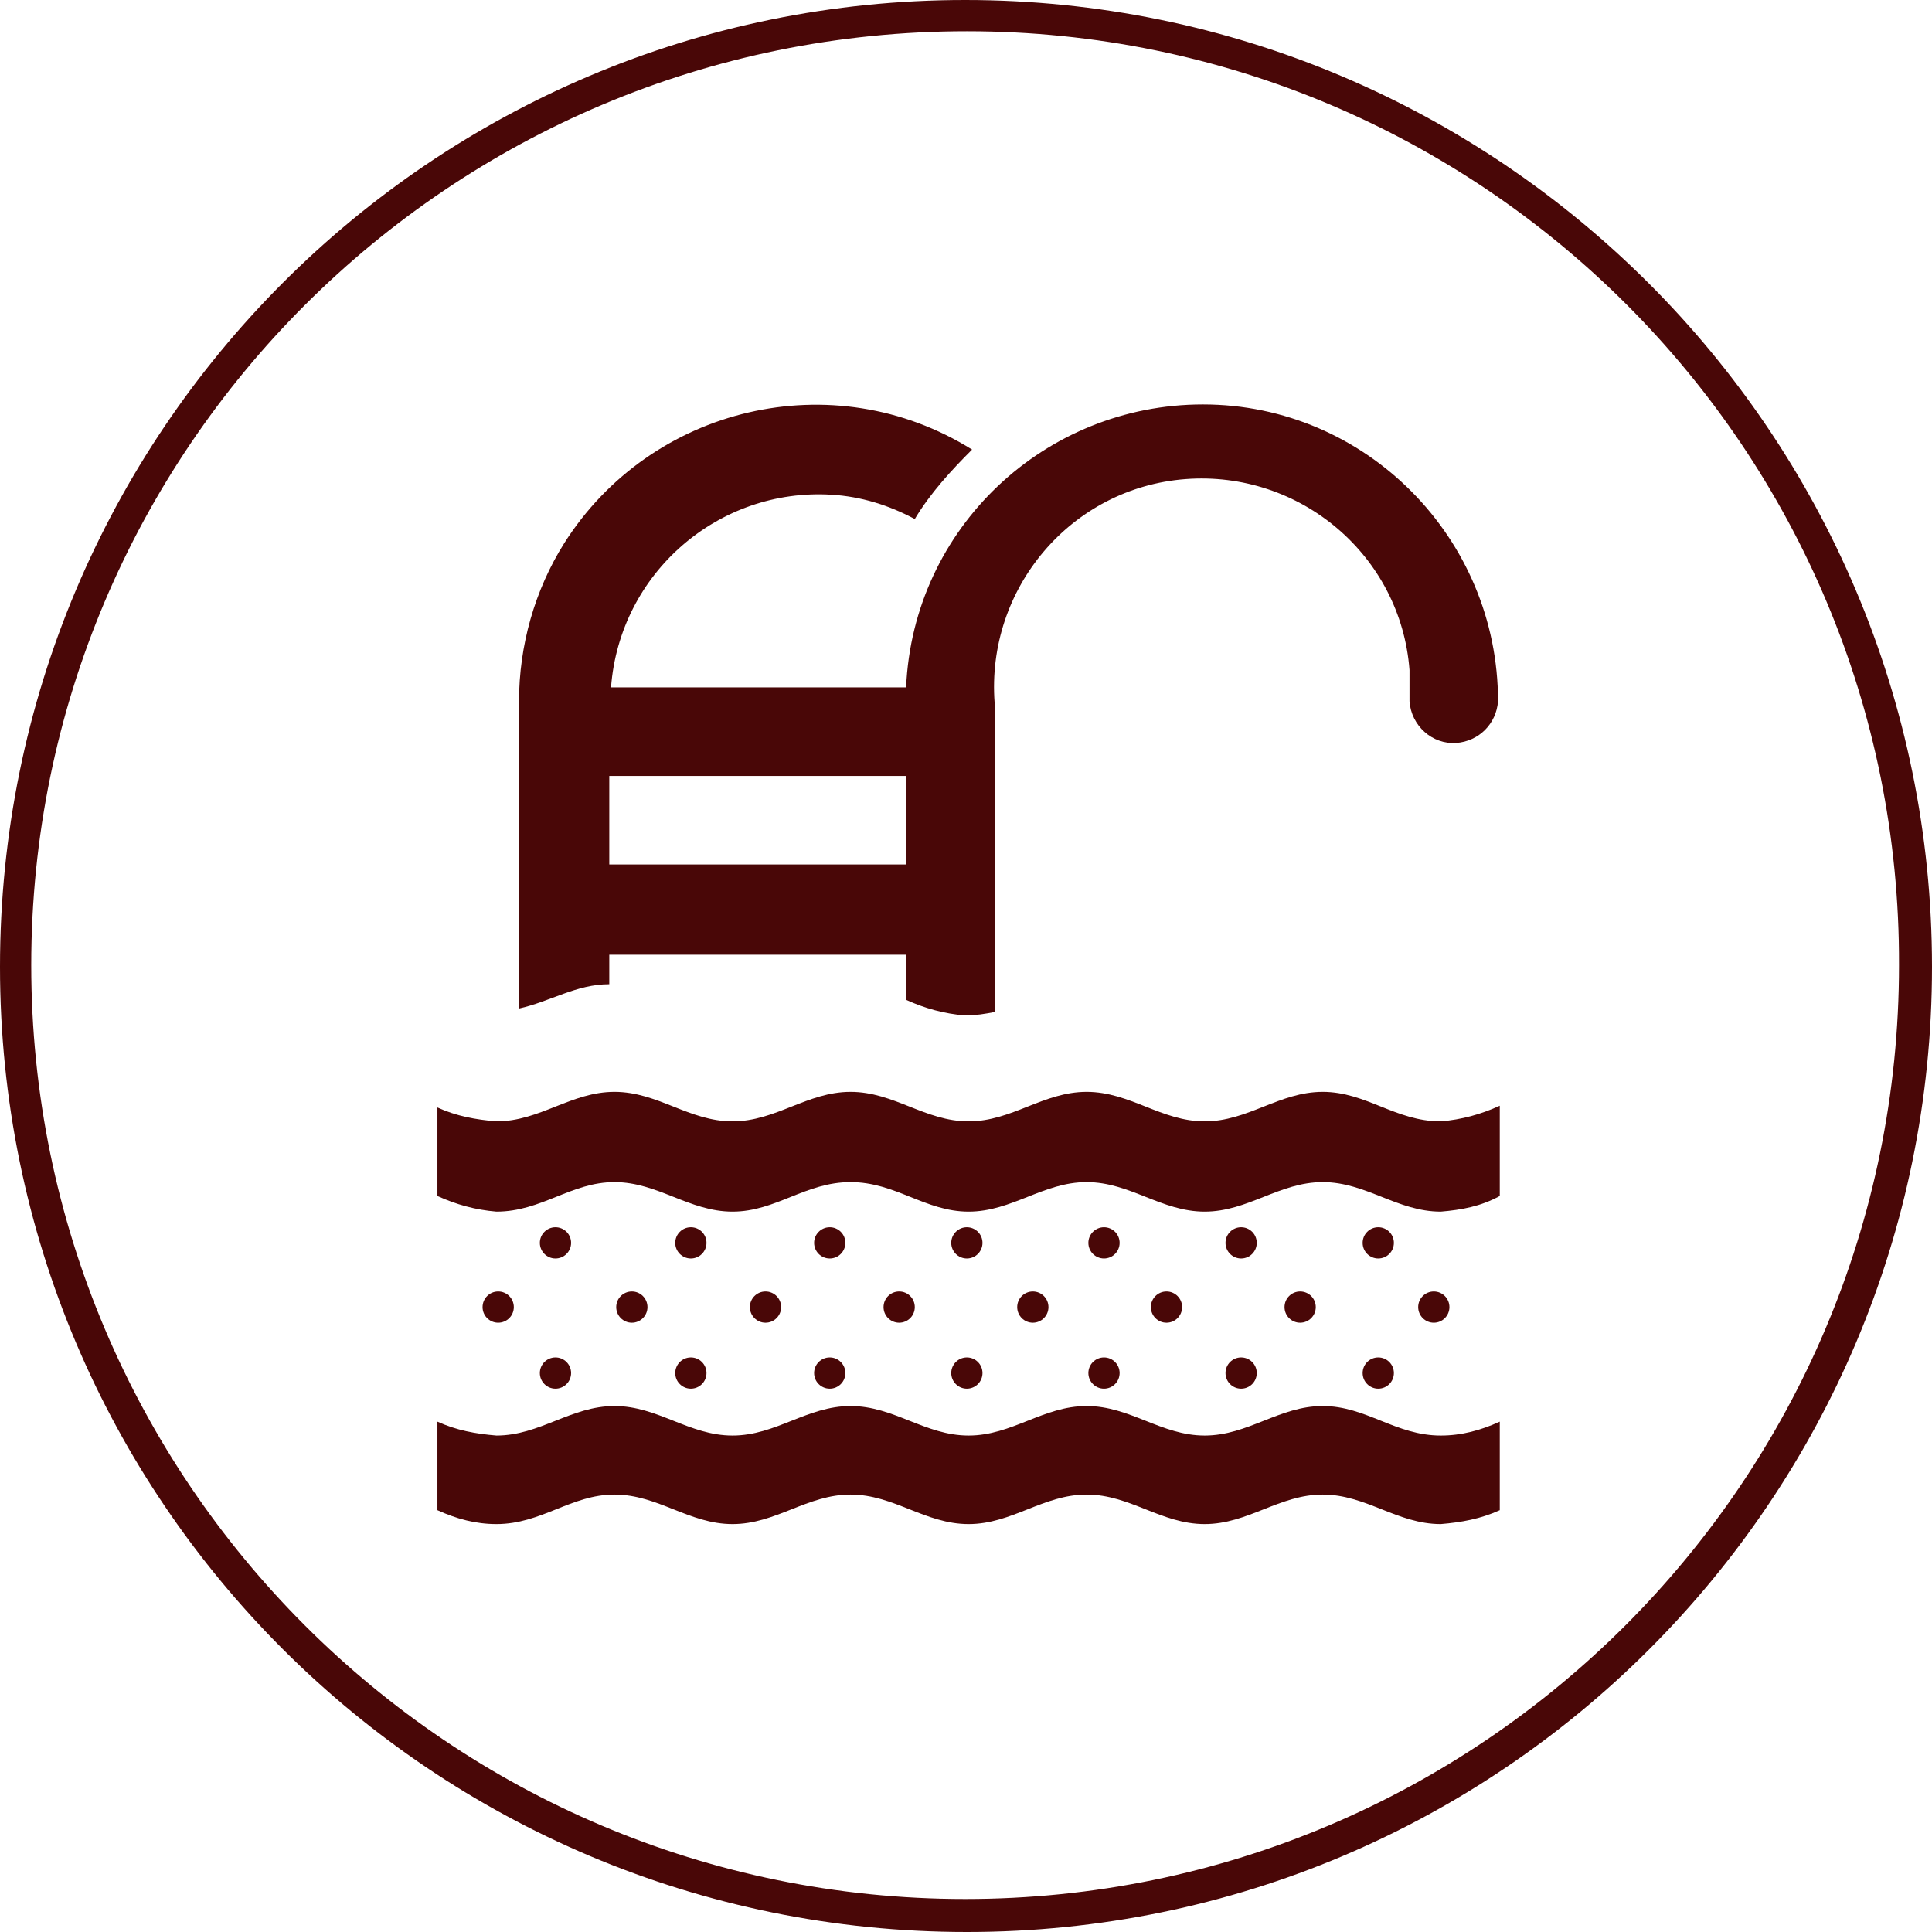<?xml version="1.0" encoding="utf-8"?>
<!-- Generator: Adobe Illustrator 22.0.1, SVG Export Plug-In . SVG Version: 6.00 Build 0)  -->
<svg version="1.1" id="Capa_1" xmlns="http://www.w3.org/2000/svg" xmlns:xlink="http://www.w3.org/1999/xlink" x="0px" y="0px"
	 viewBox="0 0 111.3 111.3" style="enable-background:new 0 0 111.3 111.3;" xml:space="preserve">
<style type="text/css">
	.st0{fill:#490707;}
</style>
<title></title>
<path class="st0" d="M86.4,81.9c-1.1,0.5-2.2,0.8-3.4,0.8c-2.6,0-4.3-1.7-6.8-1.7s-4.3,1.7-6.8,1.7s-4.3-1.7-6.8-1.7
	s-4.3,1.7-6.8,1.7s-4.3-1.7-6.8-1.7s-4.3,1.7-6.8,1.7s-4.3-1.7-6.8-1.7s-4.3,1.7-6.8,1.7c-1.2-0.1-2.3-0.3-3.4-0.8v5.1
	c1.1,0.5,2.2,0.8,3.4,0.8c2.6,0,4.3-1.7,6.8-1.7s4.3,1.7,6.8,1.7s4.3-1.7,6.8-1.7s4.3,1.7,6.8,1.7s4.3-1.7,6.8-1.7s4.3,1.7,6.8,1.7
	s4.3-1.7,6.8-1.7s4.3,1.7,6.8,1.7c1.2-0.1,2.3-0.3,3.4-0.8L86.4,81.9L86.4,81.9z"/>
<path class="st0" d="M86.4,63.7c-1.1,0.5-2.2,0.8-3.4,0.9c-2.6,0-4.3-1.7-6.8-1.7s-4.3,1.7-6.8,1.7s-4.3-1.7-6.8-1.7
	s-4.3,1.7-6.8,1.7s-4.3-1.7-6.8-1.7s-4.3,1.7-6.8,1.7s-4.3-1.7-6.8-1.7s-4.3,1.7-6.8,1.7c-1.2-0.1-2.3-0.3-3.4-0.8v5.1
	c1.1,0.5,2.2,0.8,3.4,0.9c2.6,0,4.3-1.7,6.8-1.7s4.3,1.7,6.8,1.7s4.2-1.7,6.8-1.7s4.3,1.7,6.8,1.7s4.3-1.7,6.8-1.7s4.3,1.7,6.8,1.7
	s4.3-1.7,6.8-1.7s4.3,1.7,6.8,1.7c1.2-0.1,2.3-0.3,3.4-0.9V63.7z"/>
<path class="st0" d="M35.1,56.7V55h17.1v2.6c1.1,0.5,2.2,0.8,3.4,0.9c0.6,0,1.2-0.1,1.7-0.2V40.5c-0.5-6.6,4.4-12.4,11-12.9
	c6.6-0.5,12.4,4.4,12.9,11c0,0.6,0,1.2,0,1.8c0.1,1.4,1.3,2.5,2.7,2.4c1.3-0.1,2.3-1.1,2.4-2.4c0-9.4-7.6-17.1-17-17.1
	c-9.1,0-16.7,7.1-17.1,16.3H35.2c0.5-6.6,6.2-11.5,12.7-11.1c1.7,0.1,3.3,0.6,4.8,1.4c0.9-1.5,2.1-2.8,3.3-4c-8-5-18.5-2.5-23.5,5.4
	c-1.7,2.7-2.6,5.9-2.6,9.1v17.7C31.7,57.7,33.2,56.7,35.1,56.7z M35.1,44.7h17.1v5.1H35.1V44.7z"/>
<circle class="st0" cx="32" cy="71.6" r="0.9"/>
<circle class="st0" cx="39.8" cy="71.6" r="0.9"/>
<circle class="st0" cx="47.8" cy="71.6" r="0.9"/>
<circle class="st0" cx="55.7" cy="71.6" r="0.9"/>
<circle class="st0" cx="71.5" cy="71.6" r="0.9"/>
<circle class="st0" cx="79.4" cy="71.6" r="0.9"/>
<circle class="st0" cx="63.6" cy="71.6" r="0.9"/>
<circle class="st0" cx="32" cy="79.1" r="0.9"/>
<circle class="st0" cx="39.8" cy="79.1" r="0.9"/>
<circle class="st0" cx="47.8" cy="79.1" r="0.9"/>
<circle class="st0" cx="55.7" cy="79.1" r="0.9"/>
<circle class="st0" cx="63.6" cy="79.1" r="0.9"/>
<circle class="st0" cx="71.5" cy="79.1" r="0.9"/>
<circle class="st0" cx="79.4" cy="79.1" r="0.9"/>
<circle class="st0" cx="28.7" cy="75.3" r="0.9"/>
<circle class="st0" cx="36.4" cy="75.3" r="0.9"/>
<circle class="st0" cx="44.1" cy="75.3" r="0.9"/>
<circle class="st0" cx="51.8" cy="75.3" r="0.9"/>
<circle class="st0" cx="59.5" cy="75.3" r="0.9"/>
<circle class="st0" cx="67.2" cy="75.3" r="0.9"/>
<circle class="st0" cx="74.9" cy="75.3" r="0.9"/>
<circle class="st0" cx="82.6" cy="75.3" r="0.9"/>
<path class="st0" d="M55.7,111.3C24.9,111.3,0,86.4,0,55.7C0,24.9,24.9,0,55.6,0c30.7,0,55.7,24.9,55.7,55.7v0
	C111.3,86.4,86.4,111.3,55.7,111.3z M55.7,1.8C25.9,1.8,1.8,25.9,1.8,55.6s24.1,53.8,53.8,53.8s53.8-24.1,53.8-53.8
	C109.5,25.9,85.4,1.8,55.7,1.8z"/>
</svg>
